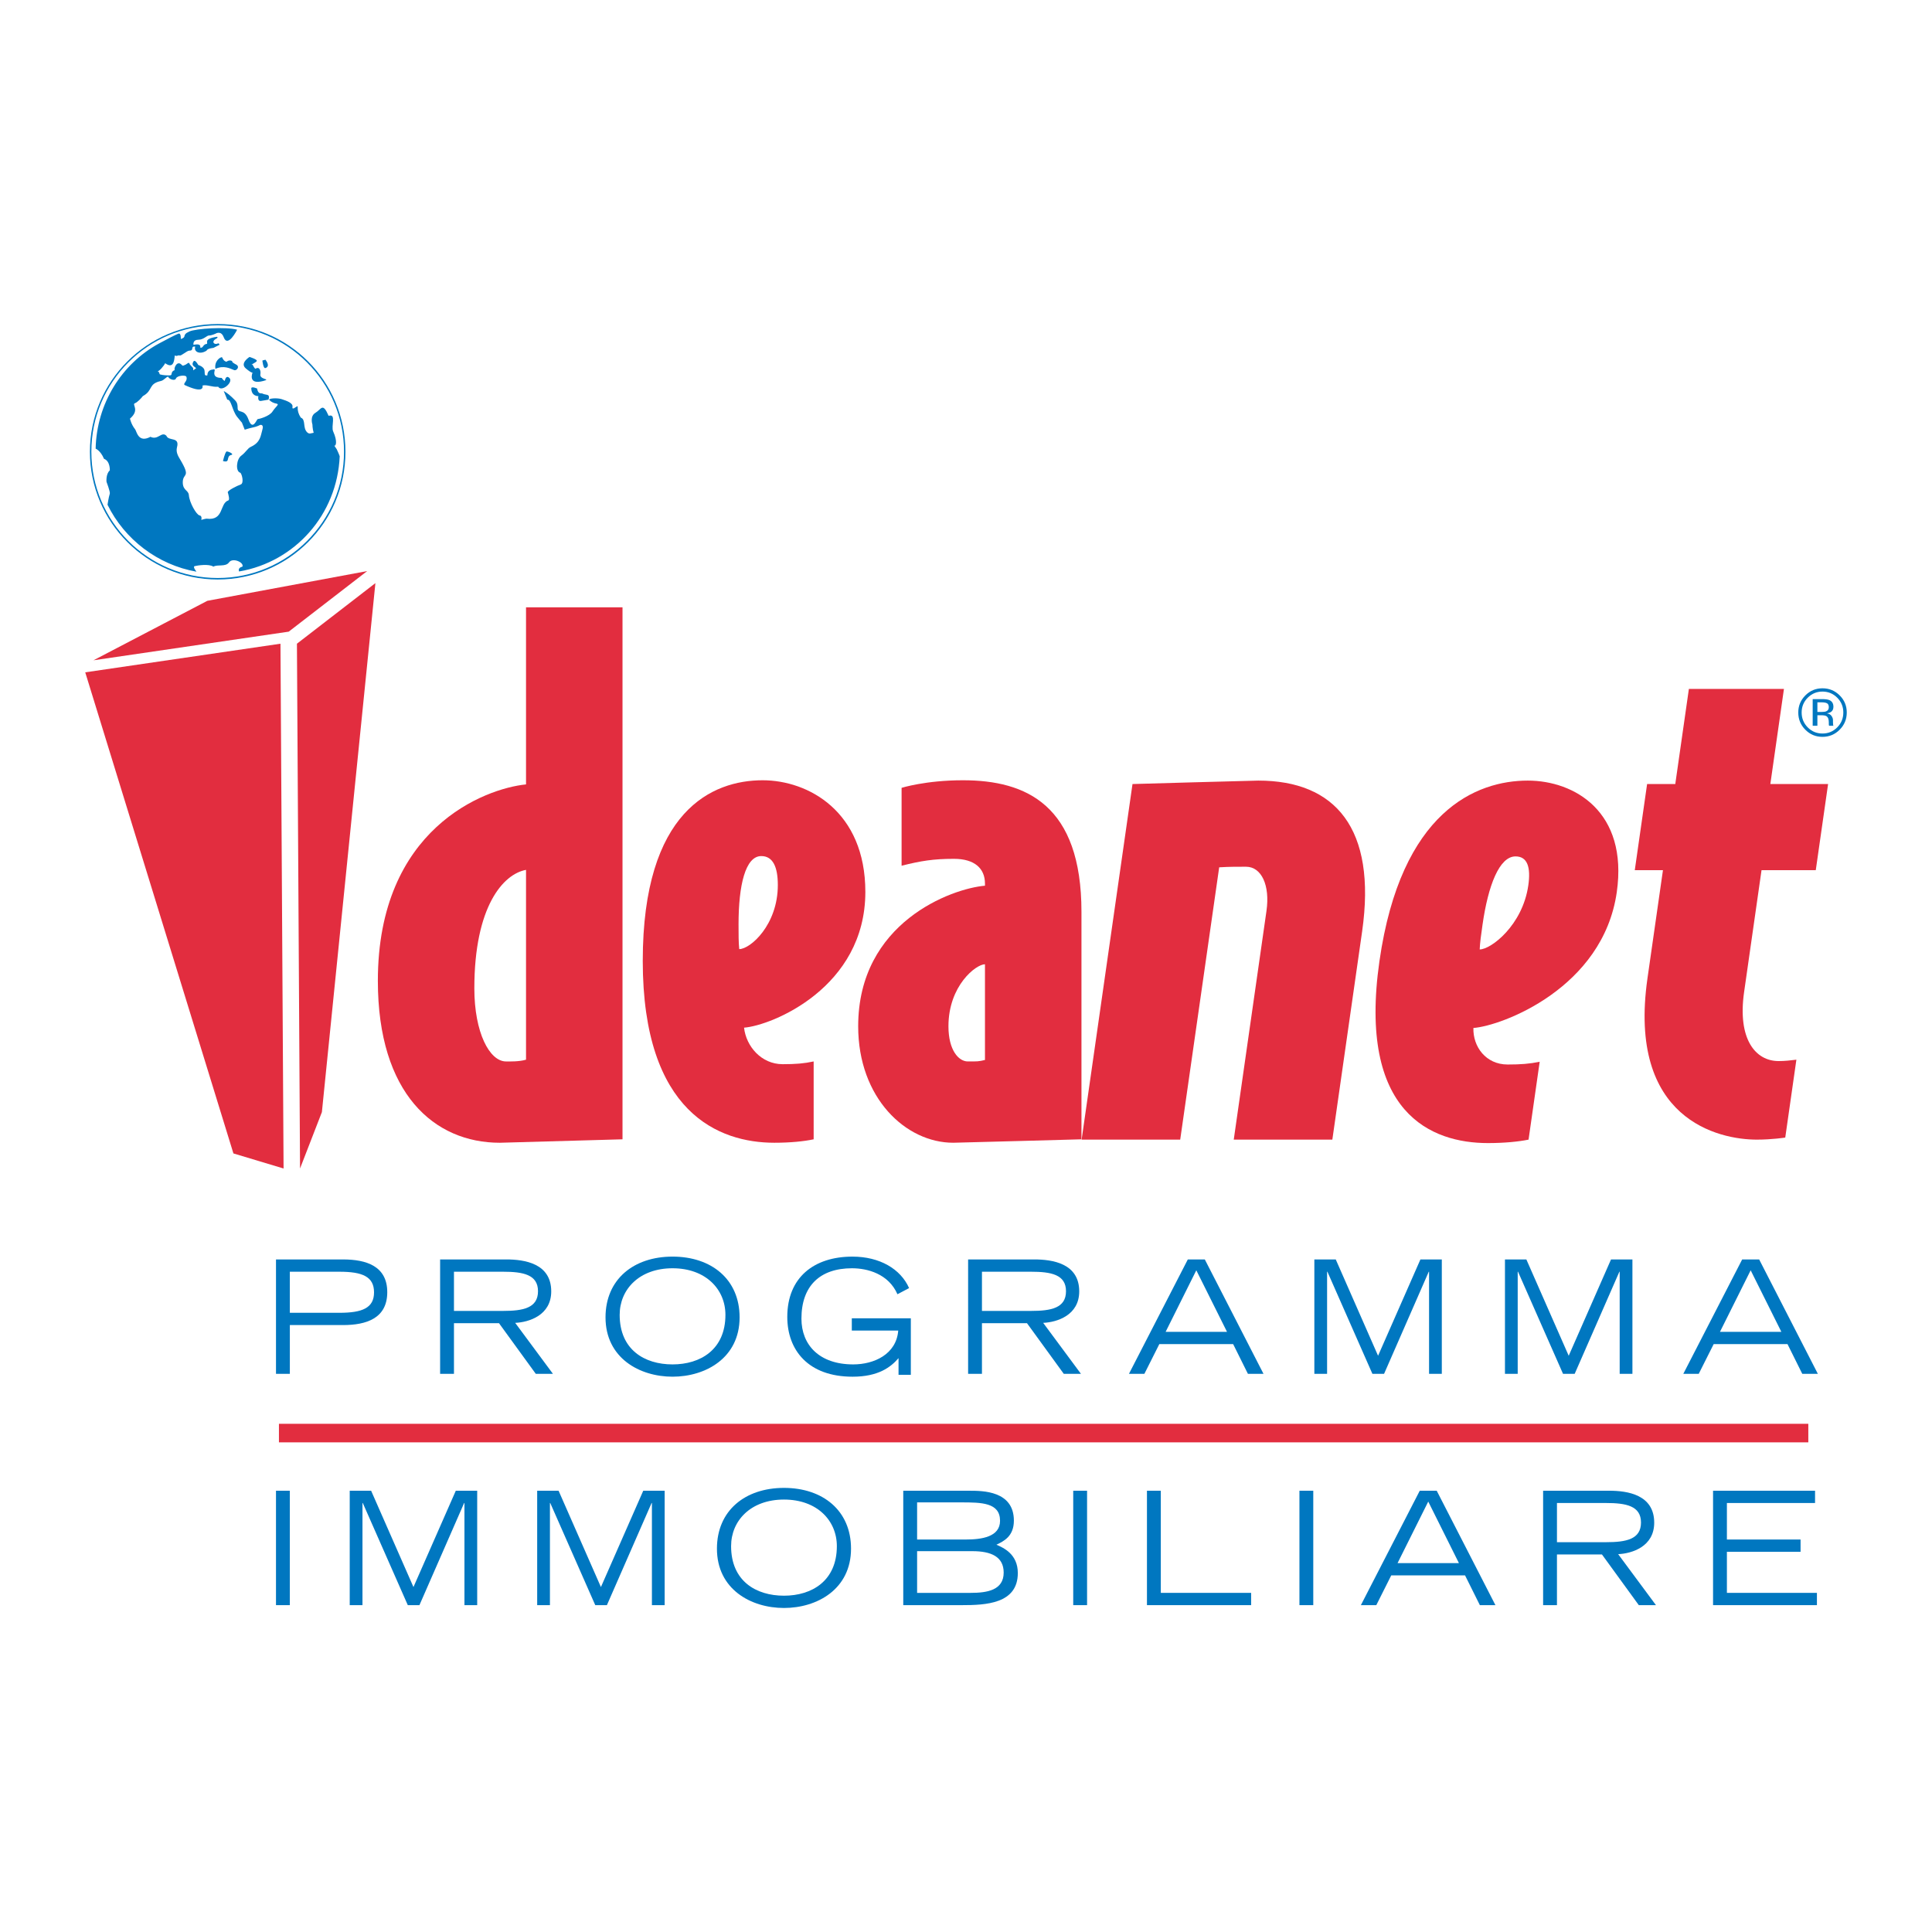 <?xml version="1.0" encoding="utf-8"?>
<!-- Generator: Adobe Illustrator 13.0.0, SVG Export Plug-In . SVG Version: 6.00 Build 14948)  -->
<!DOCTYPE svg PUBLIC "-//W3C//DTD SVG 1.0//EN" "http://www.w3.org/TR/2001/REC-SVG-20010904/DTD/svg10.dtd">
<svg version="1.0" id="Layer_1" xmlns="http://www.w3.org/2000/svg" xmlns:xlink="http://www.w3.org/1999/xlink" x="0px" y="0px"
	 width="192.756px" height="192.756px" viewBox="0 0 192.756 192.756" enable-background="new 0 0 192.756 192.756"
	 xml:space="preserve">
<g>
	<polygon fill-rule="evenodd" clip-rule="evenodd" fill="#FFFFFF" points="0,0 192.756,0 192.756,192.756 0,192.756 0,0 	"/>
	<polygon fill-rule="evenodd" clip-rule="evenodd" fill="#E22D3F" points="9.326,65.877 28.804,63.021 36.632,56.977 20.687,59.943 
		9.326,65.877 9.326,65.877 	"/>
	<polygon fill-rule="evenodd" clip-rule="evenodd" fill="#E22D3F" points="29.625,64.223 29.935,116.581 32.116,110.953 
		37.454,58.178 29.625,64.223 29.625,64.223 	"/>
	<polygon fill-rule="evenodd" clip-rule="evenodd" fill="#E22D3F" points="28.292,116.581 23.288,115.078 23.288,115.078 
		8.504,67.078 8.504,67.078 27.982,64.223 27.982,64.223 28.292,116.581 28.292,116.581 	"/>
	<path fill-rule="evenodd" clip-rule="evenodd" fill="#E22D3F" d="M132.928,113.701l2.971-20.764
		c1.475-10.314-2.695-15.057-10.354-15.057c-0.49,0-12.555,0.344-12.555,0.344l-5.076,35.478h9.836l3.889-27.17
		c1.057-0.066,1.961-0.058,2.678-0.058c1.545,0,2.404,1.856,2.041,4.401l-3.266,22.827H132.928L132.928,113.701L132.928,113.701z"/>
	<path fill-rule="evenodd" clip-rule="evenodd" fill="#E22D3F" d="M161.305,89.018c1.15-8.045-4.236-11.138-8.875-11.138
		c-5.129,0-12.658,3.025-14.803,18.014c-2.174,15.194,5.203,18.151,10.824,18.151c1.615,0,3.041-0.137,4.053-0.344l1.111-7.77
		c-1.012,0.207-1.865,0.275-3.199,0.275c-2.18,0-3.469-1.788-3.414-3.645C149.842,102.356,159.938,98.575,161.305,89.018
		L161.305,89.018L161.305,89.018L161.305,89.018z M152.48,88.33c-0.57,3.988-3.725,6.395-4.85,6.395
		c0.027-0.688,0.137-1.444,0.283-2.476c0.561-3.919,1.678-6.806,3.293-6.806C152.402,85.443,152.736,86.543,152.48,88.33
		L152.48,88.33L152.48,88.33z"/>
	<path fill-rule="evenodd" clip-rule="evenodd" fill="#E22D3F" d="M178.115,113.495l1.111-7.77c-0.57,0.069-1.143,0.138-1.775,0.138
		c-2.318,0-4.111-2.201-3.443-6.876l1.74-12.169h5.412l1.229-8.594h-5.762l1.357-9.489H168.5l-1.357,9.489h-2.811l-1.23,8.594h2.811
		l-1.545,10.793c-2.016,14.096,7.115,16.09,10.908,16.09C176.822,113.701,178.115,113.495,178.115,113.495L178.115,113.495
		L178.115,113.495z"/>
	
		<line fill="none" stroke="#E22D3F" stroke-width="1.85" stroke-miterlimit="2.613" x1="27.83" y1="142.978" x2="180.416" y2="142.978"/>
	<polygon fill-rule="evenodd" clip-rule="evenodd" fill="#0077C0" points="27.536,160.146 28.917,160.146 28.917,148.73 
		27.536,148.73 27.536,160.146 27.536,160.146 	"/>
	<polygon fill-rule="evenodd" clip-rule="evenodd" fill="#0077C0" points="34.892,160.146 36.164,160.146 36.164,149.955 
		36.195,149.955 40.686,160.146 41.847,160.146 46.307,149.955 46.338,149.955 46.338,160.146 47.61,160.146 47.61,148.73 
		45.475,148.73 41.251,158.34 37.027,148.73 34.892,148.73 34.892,160.146 34.892,160.146 	"/>
	<polygon fill-rule="evenodd" clip-rule="evenodd" fill="#0077C0" points="53.595,160.146 54.867,160.146 54.867,149.955 
		54.898,149.955 59.389,160.146 60.551,160.146 65.01,149.955 65.042,149.955 65.042,160.146 66.313,160.146 66.313,148.73 
		64.178,148.73 59.954,158.34 55.73,148.73 53.595,148.73 53.595,160.146 53.595,160.146 	"/>
	<path fill-rule="evenodd" clip-rule="evenodd" fill="#0077C0" d="M71.529,154.509c0,4.051,3.392,5.919,6.689,5.919
		c3.297,0,6.689-1.868,6.689-5.919c0-3.8-2.811-6.062-6.689-6.062C74.34,148.447,71.529,150.709,71.529,154.509L71.529,154.509
		L71.529,154.509L71.529,154.509z M72.942,154.258c0-2.545,1.963-4.647,5.276-4.647s5.275,2.103,5.275,4.647
		c0,3.469-2.496,4.945-5.275,4.945C75.408,159.203,72.942,157.727,72.942,154.258L72.942,154.258L72.942,154.258z"/>
	<path fill-rule="evenodd" clip-rule="evenodd" fill="#0077C0" d="M90.119,160.146h5.84c2.373,0,5.589-0.125,5.589-3.203
		c0-1.9-1.443-2.528-2.135-2.826c0.723-0.346,1.742-0.832,1.742-2.403c0-2.982-3.123-2.982-4.426-2.982h-6.611V160.146
		L90.119,160.146L90.119,160.146L90.119,160.146z M91.5,154.76h5.512c1.869,0,3.125,0.55,3.125,2.136
		c0,1.743-1.617,2.025-3.282,2.025H91.5V154.76L91.5,154.76L91.5,154.76L91.5,154.76z M91.5,149.893h4.381
		c2.041,0,3.894,0.016,3.894,1.837c0,1.602-1.821,1.868-3.422,1.868H91.5V149.893L91.5,149.893L91.5,149.893z"/>
	<polygon fill-rule="evenodd" clip-rule="evenodd" fill="#0077C0" points="107.076,160.146 108.457,160.146 108.457,148.73 
		107.076,148.73 107.076,160.146 107.076,160.146 	"/>
	<polygon fill-rule="evenodd" clip-rule="evenodd" fill="#0077C0" points="114.432,160.146 124.826,160.146 124.826,158.921 
		115.814,158.921 115.814,148.73 114.432,148.73 114.432,160.146 114.432,160.146 	"/>
	<polygon fill-rule="evenodd" clip-rule="evenodd" fill="#0077C0" points="129.645,160.146 131.025,160.146 131.025,148.73 
		129.645,148.73 129.645,160.146 129.645,160.146 	"/>
	<path fill-rule="evenodd" clip-rule="evenodd" fill="#0077C0" d="M139.434,155.953l3.062-6.14l3.061,6.14H139.434L139.434,155.953
		L139.434,155.953L139.434,155.953z M135.775,160.146h1.539l1.49-2.968h7.365l1.477,2.968h1.553l-5.857-11.415h-1.693
		L135.775,160.146L135.775,160.146L135.775,160.146z"/>
	<path fill-rule="evenodd" clip-rule="evenodd" fill="#0077C0" d="M155.338,149.955h4.898c1.994,0,3.486,0.283,3.486,1.947
		c0,1.68-1.492,1.962-3.486,1.962h-4.898V149.955L155.338,149.955L155.338,149.955L155.338,149.955z M153.957,160.146h1.381v-5.057
		h4.49l3.676,5.057h1.711l-3.77-5.088c1.383-0.062,3.596-0.754,3.596-3.14c0-2.795-2.668-3.188-4.49-3.188h-6.594V160.146
		L153.957,160.146L153.957,160.146z"/>
	<polygon fill-rule="evenodd" clip-rule="evenodd" fill="#0077C0" points="170.912,160.146 181.275,160.146 181.275,158.921 
		172.293,158.921 172.293,154.822 179.643,154.822 179.643,153.598 172.293,153.598 172.293,149.955 181.088,149.955 
		181.088,148.73 170.912,148.73 170.912,160.146 170.912,160.146 	"/>
	<path fill-rule="evenodd" clip-rule="evenodd" fill="#0077C0" d="M27.536,137.07h1.382v-4.868h5.307
		c2.308,0,4.412-0.659,4.412-3.281c0-2.606-2.104-3.266-4.412-3.266h-6.689V137.07L27.536,137.07L27.536,137.07L27.536,137.07z
		 M28.917,126.88h4.946c2.292,0,3.455,0.486,3.455,2.057c0,1.555-1.163,2.041-3.455,2.041h-4.946V126.88L28.917,126.88
		L28.917,126.88z"/>
	<path fill-rule="evenodd" clip-rule="evenodd" fill="#0077C0" d="M45.292,126.88h4.899c1.994,0,3.486,0.282,3.486,1.946
		c0,1.681-1.492,1.964-3.486,1.964h-4.899V126.88L45.292,126.88L45.292,126.88L45.292,126.88z M43.91,137.07h1.382v-5.057h4.491
		l3.674,5.057h1.711l-3.768-5.088c1.381-0.062,3.596-0.754,3.596-3.141c0-2.794-2.669-3.187-4.49-3.187H43.91V137.07L43.91,137.07
		L43.91,137.07z"/>
	<path fill-rule="evenodd" clip-rule="evenodd" fill="#0077C0" d="M60.413,131.433c0,4.051,3.391,5.92,6.688,5.92
		c3.298,0,6.689-1.869,6.689-5.92c0-3.8-2.811-6.061-6.689-6.061S60.413,127.633,60.413,131.433L60.413,131.433L60.413,131.433
		L60.413,131.433z M61.825,131.182c0-2.543,1.962-4.647,5.275-4.647s5.276,2.104,5.276,4.647c0,3.471-2.497,4.945-5.276,4.945
		C64.29,136.127,61.825,134.652,61.825,131.182L61.825,131.182L61.825,131.182z"/>
	<path fill-rule="evenodd" clip-rule="evenodd" fill="#0077C0" d="M84.985,131.526v1.226h4.632c-0.188,2.371-2.417,3.375-4.49,3.375
		c-3.392,0-5.167-1.946-5.167-4.568c0-3.25,1.837-5.024,5.041-5.024c1.539,0,3.643,0.55,4.538,2.591l1.162-0.613
		c-0.848-1.915-2.937-3.14-5.653-3.14c-3.847,0-6.5,2.089-6.5,6.014c0,3.313,2.088,5.967,6.516,5.967
		c2.575,0,3.815-0.957,4.584-1.854v1.665h1.226v-5.638H84.985L84.985,131.526L84.985,131.526z"/>
	<path fill-rule="evenodd" clip-rule="evenodd" fill="#0077C0" d="M97.97,126.88h4.899c1.994,0,3.486,0.282,3.486,1.946
		c0,1.681-1.492,1.964-3.486,1.964H97.97V126.88L97.97,126.88L97.97,126.88L97.97,126.88z M96.589,137.07h1.381v-5.057h4.491
		l3.674,5.057h1.713l-3.77-5.088c1.381-0.062,3.596-0.754,3.596-3.141c0-2.794-2.668-3.187-4.49-3.187h-6.595V137.07L96.589,137.07
		L96.589,137.07z"/>
	<path fill-rule="evenodd" clip-rule="evenodd" fill="#0077C0" d="M116.295,132.877l3.061-6.139l3.062,6.139H116.295
		L116.295,132.877L116.295,132.877L116.295,132.877z M112.635,137.07h1.539l1.492-2.968h7.365l1.475,2.968h1.555l-5.857-11.415
		h-1.695L112.635,137.07L112.635,137.07L112.635,137.07z"/>
	<polygon fill-rule="evenodd" clip-rule="evenodd" fill="#0077C0" points="131.133,137.07 132.404,137.07 132.404,126.88 
		132.436,126.88 136.926,137.07 138.088,137.07 142.547,126.88 142.578,126.88 142.578,137.07 143.85,137.07 143.85,125.655 
		141.715,125.655 137.49,135.264 133.268,125.655 131.133,125.655 131.133,137.07 131.133,137.07 	"/>
	<polygon fill-rule="evenodd" clip-rule="evenodd" fill="#0077C0" points="150.15,137.07 151.422,137.07 151.422,126.88 
		151.453,126.88 155.945,137.07 157.105,137.07 161.566,126.88 161.596,126.88 161.596,137.07 162.867,137.07 162.867,125.655 
		160.732,125.655 156.51,135.264 152.285,125.655 150.15,125.655 150.15,137.07 150.15,137.07 	"/>
	<path fill-rule="evenodd" clip-rule="evenodd" fill="#0077C0" d="M171.602,132.877l3.062-6.139l3.062,6.139H171.602
		L171.602,132.877L171.602,132.877L171.602,132.877z M167.943,137.07h1.539l1.492-2.968h7.365l1.475,2.968h1.555l-5.857-11.415
		h-1.695L167.943,137.07L167.943,137.07L167.943,137.07z"/>
	<path fill-rule="evenodd" clip-rule="evenodd" fill="#E22D3F" d="M62.108,113.669V60.59h-9.626V78.26
		c-4.125,0.414-14.783,4.4-14.783,19.596c0,11.275,5.638,16.157,12.17,16.157L62.108,113.669L62.108,113.669L62.108,113.669
		L62.108,113.669z M52.482,105.724c-0.679,0.207-1.637,0.177-1.994,0.177c-1.65,0-3.163-2.889-3.163-7.288
		c0-8.183,2.888-11.414,5.157-11.826V105.724L52.482,105.724L52.482,105.724z"/>
	<path fill-rule="evenodd" clip-rule="evenodd" fill="#E22D3F" d="M86.336,88.986c0-8.044-5.707-11.139-10.245-11.139
		c-5.019,0-11.963,3.025-11.963,18.014c0,15.195,7.632,18.151,13.132,18.151c1.582,0,2.957-0.137,3.919-0.344V105.9
		c-0.962,0.206-1.788,0.274-3.094,0.274c-2.132,0-3.644-1.787-3.851-3.644C76.985,102.325,86.336,98.543,86.336,88.986
		L86.336,88.986L86.336,88.986L86.336,88.986z M77.604,88.299c0,3.987-2.75,6.394-3.85,6.394c-0.069-0.687-0.069-1.443-0.069-2.475
		c0-3.919,0.688-6.807,2.269-6.807C77.123,85.411,77.604,86.511,77.604,88.299L77.604,88.299L77.604,88.299z"/>
	<path fill-rule="evenodd" clip-rule="evenodd" fill="#E22D3F" d="M107.898,113.669V90.979c0-10.656-5.502-13.132-11.827-13.132
		c-3.713,0-6.119,0.756-6.119,0.756v7.77c1.925-0.481,3.163-0.687,5.225-0.687c2.064,0,3.094,0.962,3.094,2.475v0.206
		c-3.3,0.275-12.65,3.644-12.65,14.026c0,7.15,4.744,11.619,9.488,11.619C95.384,114.013,107.898,113.669,107.898,113.669
		L107.898,113.669L107.898,113.669L107.898,113.669z M98.271,105.753c-0.644,0.158-0.755,0.147-1.718,0.147
		c-0.895,0-1.926-1.101-1.926-3.507c0-4.057,2.75-6.188,3.644-6.188V105.753L98.271,105.753L98.271,105.753z"/>
	<path fill-rule="evenodd" clip-rule="evenodd" fill="#0077C0" d="M180.357,69.611c-0.404,0.407-0.607,0.899-0.607,1.475
		c0,0.58,0.203,1.075,0.605,1.483c0.402,0.409,0.895,0.614,1.473,0.614s1.07-0.205,1.475-0.614c0.404-0.408,0.605-0.903,0.605-1.483
		c0-0.576-0.201-1.068-0.605-1.475c-0.408-0.408-0.898-0.613-1.475-0.613C181.254,68.999,180.764,69.203,180.357,69.611
		L180.357,69.611L180.357,69.611L180.357,69.611z M183.543,72.804c-0.473,0.474-1.045,0.712-1.715,0.712s-1.242-0.238-1.711-0.712
		c-0.469-0.473-0.703-1.046-0.703-1.718c0-0.667,0.236-1.236,0.709-1.708c0.471-0.471,1.039-0.706,1.705-0.706
		c0.67,0,1.242,0.235,1.715,0.706c0.473,0.47,0.709,1.04,0.709,1.708C184.252,71.757,184.016,72.329,183.543,72.804L183.543,72.804
		L183.543,72.804L183.543,72.804z M182.283,70.168c-0.117-0.065-0.305-0.098-0.564-0.098h-0.398v0.962h0.424
		c0.195,0,0.346-0.02,0.443-0.059c0.182-0.072,0.273-0.211,0.273-0.416C182.461,70.365,182.402,70.235,182.283,70.168
		L182.283,70.168L182.283,70.168L182.283,70.168z M181.783,69.75c0.328,0,0.57,0.032,0.725,0.096
		c0.273,0.114,0.412,0.338,0.412,0.673c0,0.236-0.088,0.411-0.26,0.524c-0.094,0.059-0.221,0.102-0.387,0.128
		c0.209,0.033,0.361,0.121,0.459,0.26c0.098,0.141,0.145,0.278,0.145,0.412v0.195c0,0.062,0.002,0.128,0.008,0.198
		c0.002,0.07,0.01,0.117,0.021,0.139l0.018,0.033h-0.439c-0.002-0.009-0.004-0.018-0.006-0.027
		c-0.004-0.008-0.006-0.018-0.006-0.029l-0.012-0.086v-0.212c0-0.308-0.084-0.511-0.25-0.61c-0.1-0.057-0.273-0.085-0.521-0.085
		h-0.369v1.049h-0.469V69.75H181.783L181.783,69.75L181.783,69.75z"/>
	<path fill-rule="evenodd" clip-rule="evenodd" fill="#0077C0" d="M21.721,32.328c-7.036,0-12.75,5.705-12.75,12.746
		c0,7.035,5.714,12.742,12.75,12.742c7.06,0,12.744-5.708,12.744-12.742C34.464,38.033,28.781,32.328,21.721,32.328L21.721,32.328
		L21.721,32.328z"/>
	<path fill-rule="evenodd" clip-rule="evenodd" fill="#FFFFFF" d="M21.718,32.463c-6.959,0-12.604,5.645-12.604,12.601
		c0,6.962,5.645,12.604,12.604,12.604c6.955,0,12.605-5.642,12.605-12.604C34.323,38.107,28.672,32.463,21.718,32.463L21.718,32.463
		L21.718,32.463L21.718,32.463z M26.783,39.876c0,0-0.346,0.064-0.729,0.123c-0.403,0.067-0.274-0.479-0.274-0.479
		s-0.71,0.051-0.71-0.806c0.081-0.178,0.582,0.052,0.582,0.052s0.053,0.476,0.353,0.476c0.3,0,0.05,0.052,0.654,0.152
		C26.963,39.446,26.783,39.876,26.783,39.876L26.783,39.876L26.783,39.876L26.783,39.876z M26.48,35.888c0,0,0.555,0.656,0,0.835
		c-0.225,0.069-0.301-0.753-0.301-0.753L26.48,35.888L26.48,35.888L26.48,35.888L26.48,35.888z M24.895,35.612
		c0,0,0.728,0.225,0.728,0.381c0,0.151-0.728,0.453-0.5,0.378c0.124-0.047,0.124,0.225,0.354,0.426
		c0.428-0.278,0.56,0.225,0.502,0.53c-0.121,0.576,1.135,0.455,0.304,0.68c-1.613,0.433-1.085-0.834-1.085-0.834
		s-0.083,0.087-0.685-0.426C23.904,36.225,24.895,35.612,24.895,35.612L24.895,35.612L24.895,35.612L24.895,35.612z M23.355,36.923
		c-0.399-0.153-1.01-0.507-1.862-0.126c-0.13-0.757,0.453-1.163,0.653-1.163c0.098,0.202,0.199,0.406,0.448,0.457
		c0.333-0.254,0.586-0.051,0.586-0.051s-0.149,0.055,0.379,0.331C23.962,36.575,23.613,37.022,23.355,36.923L23.355,36.923
		L23.355,36.923L23.355,36.923z M23.859,57.016c0,0-0.2-0.355,0.329-0.482c0.177-0.428-0.978-0.931-1.336-0.428
		c-0.345,0.482-1.134,0.18-1.561,0.428c-0.454-0.303-1.611-0.119-1.87-0.049c-0.223,0.06,0.182,0.552,0.182,0.552
		c-3.888-0.681-7.188-3.246-8.875-6.676c0,0,0.105-0.73,0.228-1.109c0.054-0.176-0.33-1.186-0.33-1.186s-0.078-0.78,0.33-1.134
		c0,0,0.051-0.933-0.581-1.157c-0.349-0.835-0.833-1.013-0.833-1.013c0.104-4.512,2.6-8.459,6.303-10.482
		c0.812-0.445,1.636-0.861,1.938-0.984c0.305-0.125,0.255,0.53,0.255,0.53c0.683-0.227,0.027-0.378,0.855-0.755
		c0.661-0.302,3.702-0.482,4.766-0.176c0,0-0.929,1.861-1.338,0.754c-0.268-0.729-0.828-0.353-0.828-0.353s-0.377,0.177-0.656,0.177
		c-0.204,0-0.53,0.425-1.059,0.425c-0.532,0-0.479,0.428-0.479,0.506c1.132-0.228,0.375,0.532,0.908,0.225
		c0,0,0.149-0.283,0.353-0.303c0.378-0.032-0.479-0.5,1.107-0.728c0.178,0.178-0.376,0.199-0.376,0.529
		c0,0.124,0.202,0.276,0.48,0.124c0.124,0.028,0.124,0.152,0.124,0.152l-0.604,0.307c0,0-0.604,0.044-0.681,0.272
		c-0.656,0.431-1.311,0.129-1.133-0.405c-0.53-0.049-0.056,0.405-0.584,0.405c-0.251,0-0.805,0.554-0.98,0.481
		c-0.175-0.05-0.255,0.125-0.479,0c-0.048,0.652-0.178,1.333-0.957,0.774c-0.1,0.234-0.583,0.809-0.761,0.809
		c0.178,0.051,0.103,0.051,0.229,0.304c0.356,0.101,0.707,0.101,1.01,0.101c0.301,0,0-0.354,0.479-0.529
		c-0.125-0.149,0.236-1.042,0.705-0.507c0.107,0.127,0.154,0.056,0.401-0.045c0.228-0.133,0.304-0.302,0.408,0
		c0.299,0.352,0.353,0.272,0.327,0.575c0.147-0.073,0.147-0.149,0.28-0.172c0-0.179-0.549-0.24-0.255-0.705
		c0.162-0.265,0.479,0.347,0.479,0.347s0.479,0.131,0.604,0.457c0.098,0.352-0.076,0.654,0.304,0.579
		c0-0.549,0.471-0.583,0.583-0.579c-0.109-0.009,0.216-0.086,0.146,0.102c-0.053,0.25-0.177,0.729,0.704,0.729
		c0,0,0.125,0.226,0.304,0.304c0,0,0.083-0.517,0.354-0.378c0.712,0.364-0.658,1.561-1.007,0.956
		c-0.655,0.054-1.061-0.227-1.564-0.125c0.051,0.253,0,0.781-1.793-0.05c-0.178-0.173,0.355-0.403,0.175-0.831
		c-0.071-0.176-0.917-0.122-1.03,0.179c-0.112,0.302-0.733,0.049-0.78-0.179c-0.178,0-0.425,0.363-0.707,0.428
		c-1.333,0.292-0.757,0.935-1.819,1.512c-0.149,0.202-0.55,0.626-0.778,0.705c-0.379,0.127,0.53,0.655-0.507,1.541
		c0,0,0.122,0.585,0.507,1.057c0.169,0.208,0.306,1.41,1.537,0.758c0.756,0.376,1.108-0.582,1.588-0.105
		c0.225,0.581,1.358,0.052,1.057,1.157c-0.125,0.483,0.123,0.887,0.304,1.187c1.157,1.945,0.249,1.291,0.275,2.35
		c0.026,0.782,0.567,0.728,0.607,1.231c0.06,0.76,0.76,1.965,1.06,2.018c0.304,0.049,0.178,0.454,0.178,0.454s0.4-0.125,0.529-0.125
		c1.764,0.227,1.279-1.521,2.168-1.82c0.17-0.051-0.003-0.649-0.051-0.802c-0.052-0.175,0.928-0.661,1.285-0.786
		c0.376-0.126,0.103-1.136-0.05-1.18c-0.478-0.138-0.379-1.341,0.103-1.692c0.476-0.353,0.627-0.729,0.953-0.882
		c0.985-0.45,0.982-1.11,1.16-1.713c0.175-0.581-0.224-0.475-0.224-0.475s-0.333,0.179-0.708,0.248
		c-0.401,0.081-0.829,0.227-0.829,0.227l-0.28-0.707c0,0-0.109-0.113-0.479-0.576c-0.512-0.648-0.582-1.768-0.983-1.714
		l-0.354-0.863c0,0,0.417,0.219,0.836,0.633c0.391,0.394,0.552,0.457,0.552,1.058c0,0.606,0.67-0.006,1.086,1.163
		c0.417,1.179,0.828-0.051,0.909-0.051c0.122,0,1.18-0.275,1.486-0.761c0.303-0.477,0.706-0.702,0.43-0.776
		c-0.309-0.054-0.556-0.176-0.737-0.356c-0.177-0.174,0.737-0.253,1.215-0.1c0.55,0.177,1.139,0.4,1.083,0.755
		c-0.069,0.405,0.351,0,0.478-0.048c0.129-0.052-0.127,0.406,0.35,1.135c0.53,0.203,0.169,0.998,0.631,1.463
		c0.22,0.213,0.354,0.098,0.655,0.052c-0.126-0.433-0.126-0.836-0.126-0.836s-0.28-0.808,0.302-1.159
		c0.604-0.354,0.71-1.081,1.316,0.302c0.804-0.251,0.213,1.041,0.455,1.562c0.466,1.032,0.254,1.522,0.102,1.4
		c0.069,0.105,0.161,0.229,0.248,0.367c0,0,0.227,0.479,0.3,0.705C33.642,51.343,29.434,56.059,23.859,57.016L23.859,57.016
		L23.859,57.016L23.859,57.016z M22.245,45.998c0,0,0.179-0.781,0.35-0.957c0.257,0,0.787,0.283,0.482,0.348
		C22.499,45.524,23.032,46.224,22.245,45.998L22.245,45.998L22.245,45.998z"/>
</g>
</svg>
